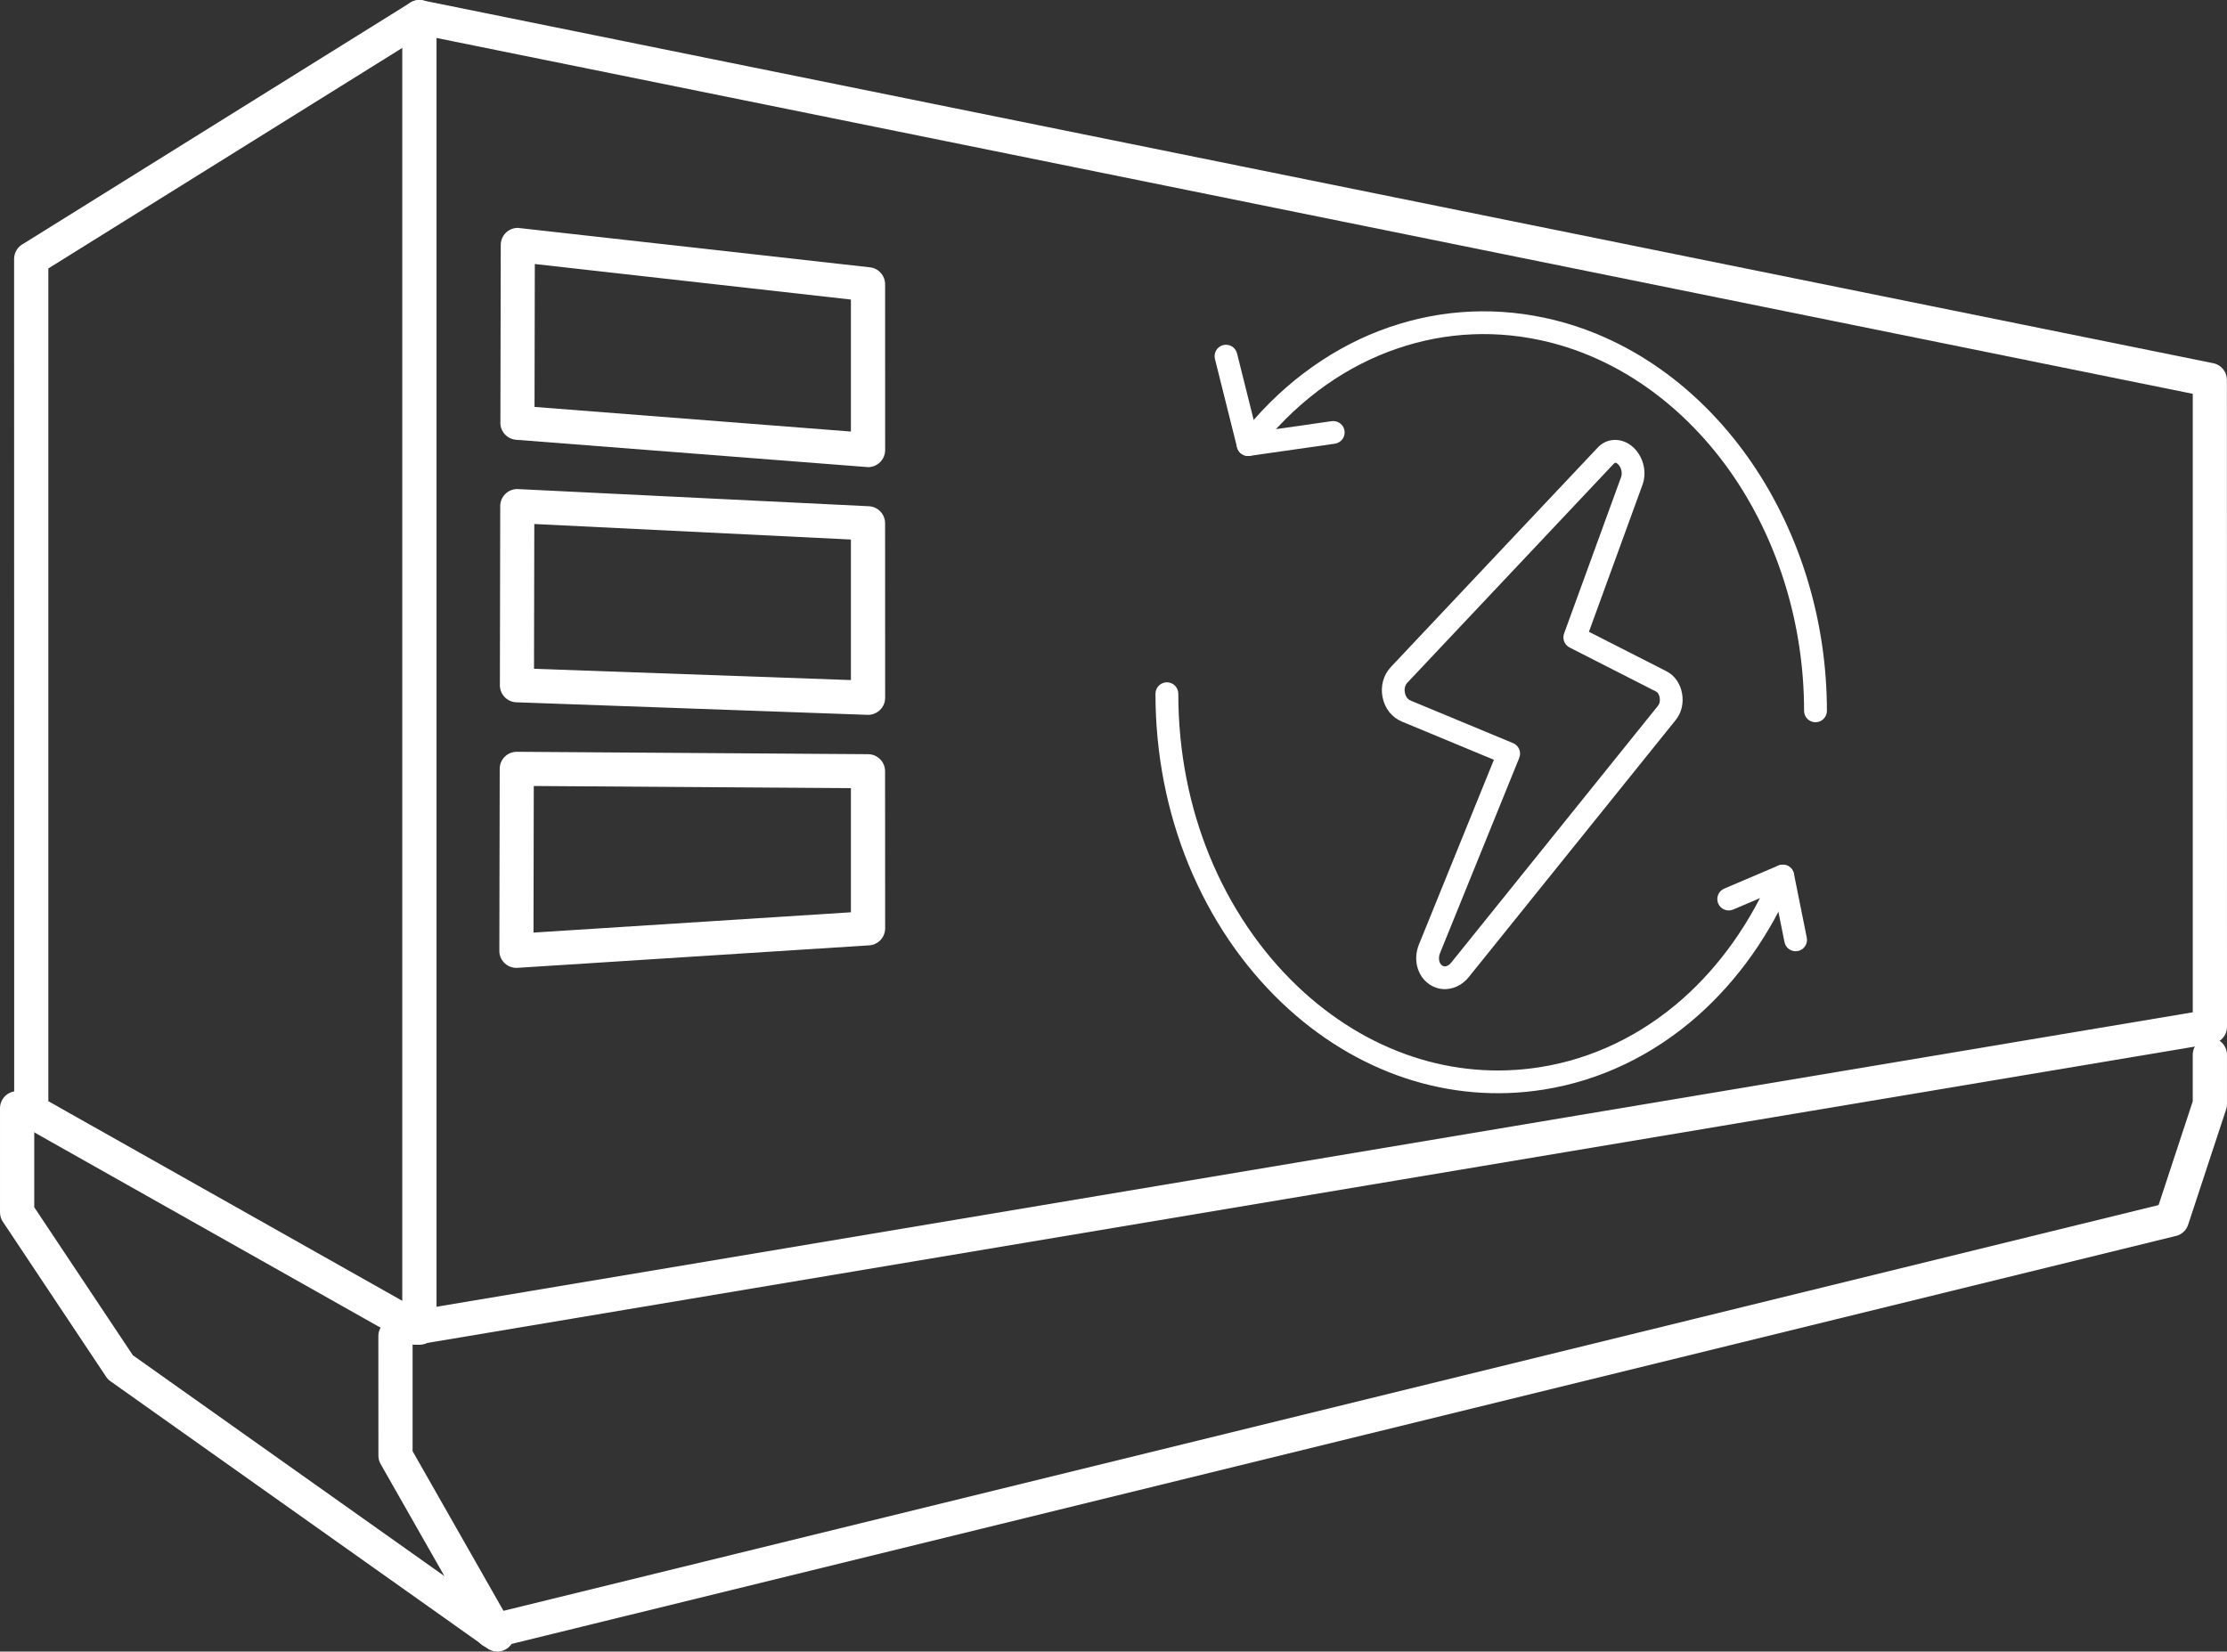 <?xml version="1.0" encoding="UTF-8"?>
<!DOCTYPE svg PUBLIC "-//W3C//DTD SVG 1.1//EN" "http://www.w3.org/Graphics/SVG/1.1/DTD/svg11.dtd">
<!-- Creator: CorelDRAW -->
<svg xmlns="http://www.w3.org/2000/svg" xml:space="preserve" width="88.275mm" height="65.483mm" version="1.1" style="shape-rendering:geometricPrecision; text-rendering:geometricPrecision; image-rendering:optimizeQuality; fill-rule:evenodd; clip-rule:evenodd"
viewBox="0 0 8831.54 6551.28"
 xmlns:xlink="http://www.w3.org/1999/xlink"
 xmlns:xodm="http://www.corel.com/coreldraw/odm/2003">
 <rect x="0" y="0" width="8831.54" height="6551.28" fill="#333333" stroke="none"/>
 <defs>
  <style type="text/css">
   <![CDATA[
    .fil0 {fill:#fff;fill-rule:nonzero}
   ]]>
  </style>
 </defs>
 <g id="Слой_x0020_1">
  <g id="_161144688">
   <path class="fil0" d="M1609.27 5322.94l-1518.58 -856.65c-22.01,-12.37 -34.38,-35.29 -34.43,-58.88l-0.34 -3380.15c0,-25.97 14.58,-48.55 36.02,-59.95l1535.48 -956.93c16.74,-10.38 36.25,-12.65 53.82,-7.77l7095.67 1438.09c32.1,6.41 54.34,34.66 54.28,66.25l0.34 2565.81c0,35.29 -26.88,64.27 -61.32,67.55l-7112.63 1192.89c-17.53,2.89 -34.54,-1.19 -48.32,-10.26zm-1417.56 -954.77l1466.91 827.5 7037.14 -1180.19 0 -2453.33 -7019.38 -1422.66 -1484.66 925.28 0 3303.4z"/>
   <path class="fil0" d="M-0 4396.24c0,-37.49 30.4,-67.89 67.89,-67.89 37.5,0 67.89,30.4 67.89,67.89l0 392.51 391.09 587.23 1235.6 875.99 -253.02 -444.57c-6.01,-10.55 -8.85,-22.07 -8.79,-33.42l-0.23 -474.13c0,-37.49 30.4,-67.89 67.9,-67.89 37.49,0 67.89,30.4 67.89,67.89l0 456.55 394.89 693.81c12.54,22.18 12.03,50.59 -3.74,72.65 -21.67,30.4 -63.99,37.56 -94.38,15.89l-1492.1 -1057.78c-7.76,-4.93 -14.63,-11.58 -20.02,-19.74l-406.85 -610.94c-8.79,-11.4 -14.01,-25.75 -14.01,-41.29l0 -412.76z"/>
   <path class="fil0" d="M8695.64 4184.27c0,-37.49 30.4,-67.89 67.89,-67.89 37.5,0 67.9,30.4 67.9,67.89l0 195.24c0,8.5 -1.59,16.62 -4.42,24.16l-149.64 454.45c-8.16,24.78 -29.26,41.69 -53.36,45.71l-6656.77 1632.24c-36.31,8.74 -72.88,-13.56 -81.62,-49.85 -8.74,-36.3 13.56,-72.88 49.85,-81.62l6624.72 -1624.42 135.45 -411.4 0 -184.51z"/>
   <path class="fil0" d="M1595.31 67.9c0,-37.5 30.4,-67.9 67.9,-67.9 37.49,0 67.89,30.4 67.89,67.9l0 5198.48c0,37.5 -30.4,67.9 -67.89,67.9 -37.5,0 -67.9,-30.4 -67.9,-67.9l0 -5198.48z"/>
   <path class="fil0" d="M1980.28 3767.09l1.42 -717.34c0,-37.33 30.28,-67.61 67.61,-67.61l1393.27 9.52c37.22,0.11 67.27,30.4 67.33,67.61l0.28 623.01c0,37.5 -30.39,67.9 -67.89,67.9l-1390.16 88.94c-37.32,2.32 -69.54,-26.04 -71.86,-63.36l0 -8.68zm136.52 -649.27l-1.13 581.49 1258.74 -80.54 0 -492.33 -1257.61 -8.62zm-134.42 -402.09l1.36 -708.21c0,-37.32 30.28,-67.61 67.61,-67.61l1394.13 68.18c36.24,1.64 64.49,31.7 64.49,67.61l0.22 692.04c0,37.49 -30.39,67.89 -67.89,67.89l-1394.69 -49.85c-37.33,-1.31 -66.54,-32.67 -65.23,-70.05zm136.46 -637.14l-1.13 574.29 1256.7 44.75 0 -557.5 -1255.57 -61.54zm-134.42 -406.85l1.41 -700.22c0,-37.32 30.29,-67.61 67.61,-67.61l1396.29 156.44c34.66,3.79 60.35,33.24 60.29,67.32l0.17 657.39c0,37.5 -30.39,67.9 -67.89,67.9l-1395.32 -108.51c-37.32,-2.78 -65.34,-35.34 -62.56,-72.71zm136.46 -624.49l-1.13 566.87 1254.66 97.66 0 -523.58 -1253.53 -140.95z"/>
   <path class="fil0" d="M6400.96 1838.14l-819.27 869.24c-4.82,5.1 -8.28,11.18 -9.98,17.52 -1.81,6.64 -1.98,14.47 -0.39,22.75 1.58,8.16 4.59,15.2 8.73,20.48l1.3 1.75c3.35,3.86 7.71,6.98 12.6,9.02l406.34 168.8c22.86,9.47 33.81,35.74 24.5,58.65l-314.23 774.52c-4.31,10.66 -5.1,21.67 -2.83,31.19 1.81,7.6 5.84,14.07 11.46,17.87 4.54,3.06 9.98,3.97 15.09,2.89 6.92,-1.42 14.24,-6.29 20.42,-14.01l820.52 -1019.55c2.94,-3.68 5.16,-8.28 6.23,-13.16 1.36,-5.95 1.42,-12.6 0.23,-19.34 -1.3,-6.69 -3.52,-12.32 -6.35,-16.51 -2.04,-3.01 -4.71,-5.5 -7.54,-6.92l-343.16 -174.81c-21.22,-10.77 -30.29,-36.14 -21.22,-57.75l225.41 -618.76c2.83,-7.82 3,-17.08 1.02,-26.03 -1.99,-8.9 -6.41,-17.47 -12.54,-23.82l-1.7 -1.65c-3.86,-3.46 -7.26,-5.21 -9.81,-5.33l-4.82 2.95zm-454.39 350.36l392.34 -416.16c19.85,-19.62 45.14,-28.52 71.06,-27.22 23.37,1.13 46.85,10.94 66.54,28.87l4.76 4.53c18.21,18.5 30.85,42.54 36.59,67.73 5.67,25.18 4.59,52.18 -4.2,76.51l-212.48 583.36 307.54 156.66c16.68,8.45 30.8,21.16 41.47,36.99 9.86,14.64 17.01,32.15 20.36,51.27 3.23,18.78 2.83,37.5 -1.08,54.79 -4.14,18.32 -12.31,35.45 -23.93,49.91l-820.52 1019.55c-19.68,24.44 -45.43,40.27 -72.37,45.88 -28.53,6.01 -58.2,1.02 -83.95,-16.39 -24.9,-16.79 -41.58,-42.54 -48.66,-71.52 -6.64,-27.28 -4.71,-57.86 6.8,-86.33l297.45 -733.06 -364.95 -151.61c-19.06,-7.88 -35.45,-20.19 -48.32,-35.91l-2.32 -2.78c-12.83,-16.5 -21.73,-36.47 -26.09,-58.59 -4.26,-21.78 -3.29,-43.62 2.21,-63.81 5.67,-20.88 16.34,-39.94 31.19,-55.65l430.57 -457.06z"/>
   <path class="fil0" d="M4985.21 1791.18c-15.2,19.68 -43.56,23.31 -63.24,8.1 -19.69,-15.2 -23.32,-43.56 -8.11,-63.24 75.6,-98.07 161.42,-183.66 254.85,-254.74l2.61 -1.81c93.75,-70.96 194.89,-127.68 301.01,-168.18 103.47,-39.54 211.52,-64.27 321.9,-72.94 107.94,-8.45 218.26,-1.59 328.92,21.78 167.44,35.29 321.66,105.67 458.25,201.64 143.79,101.02 268.57,231.07 368.74,378.61 93.81,138.17 168.46,295 219.05,463.23 49.01,163.07 75.72,337.32 75.72,516.04 0,24.96 -20.31,45.26 -45.26,45.26 -24.96,0 -45.26,-20.3 -45.26,-45.26 0,-170.22 -25.3,-335.72 -71.75,-490.29 -48.04,-159.83 -118.6,-308.27 -207.03,-438.5 -93.93,-138.29 -211,-260.3 -346.17,-355.24 -126.94,-89.17 -269.87,-154.51 -424.66,-187.13 -102.1,-21.55 -203.91,-27.9 -303.51,-20.08 -101.54,7.94 -201.13,30.85 -296.82,67.38 -98.74,37.73 -192.39,90.08 -278.72,155.36l-2.22 1.82c-87.29,66.42 -167.61,146.45 -238.28,238.17zm2043.24 1666.28c9.64,-22.92 36.08,-33.7 59,-24.05 22.91,9.64 33.69,36.08 24.04,58.99 -44.41,105.22 -99.26,204.42 -162.95,294.72 -63.3,89.67 -136.01,171.46 -216.5,242.65 -86.56,76.45 -183.15,141.45 -287.75,191.54 -100.57,48.16 -208.78,82.76 -323.02,100.86 -186.95,29.6 -372.83,12.71 -547.7,-45.26 -177.42,-58.83 -343.61,-159.9 -488.47,-297.51 -155.92,-148.1 -284.11,-335.67 -371.97,-550.53 -83.73,-204.7 -130.92,-433.91 -130.92,-677.13 0,-24.95 20.31,-45.26 45.27,-45.26 24.95,0 45.26,20.31 45.26,45.26 0,232.05 44.64,449.73 123.77,643.21 82.87,202.55 203.73,379.46 350.76,519.11 135.27,128.47 289.95,222.74 454.56,277.31 161.31,53.48 332.72,69.03 505.26,41.75 105.45,-16.68 205.44,-48.67 298.3,-93.14 97.1,-46.51 186.72,-106.8 266.98,-177.7 74.81,-66.14 142.71,-142.65 202.32,-227.11 60.41,-85.59 112.14,-179.06 153.77,-277.7z"/>
   <path class="fil0" d="M6873.15 3607.88c-22.91,9.75 -49.45,-0.91 -59.22,-23.82 -9.75,-22.92 0.91,-49.46 23.83,-59.22l214.52 -91.43c22.91,-9.75 49.45,0.91 59.21,23.82l3.18 11.35 50.42 250.81c4.88,24.39 -10.94,48.16 -35.34,53.03 -24.39,4.88 -48.15,-10.94 -53.03,-35.34l-39.99 -198.92 -163.58 69.71z"/>
   <path class="fil0" d="M5280.9 1670.65c24.67,-3.46 47.59,13.67 51.04,38.35 3.46,24.67 -13.67,47.58 -38.34,51.04l-337.71 48.27c-23.09,3.23 -44.7,-11.58 -50.14,-33.75l-87.75 -350.93c-6.01,-24.17 8.74,-48.78 32.9,-54.79 24.16,-6.01 48.77,8.73 54.78,32.89l77.83 311.45 297.39 -42.54z"/>
  </g>
 </g>
</svg>
